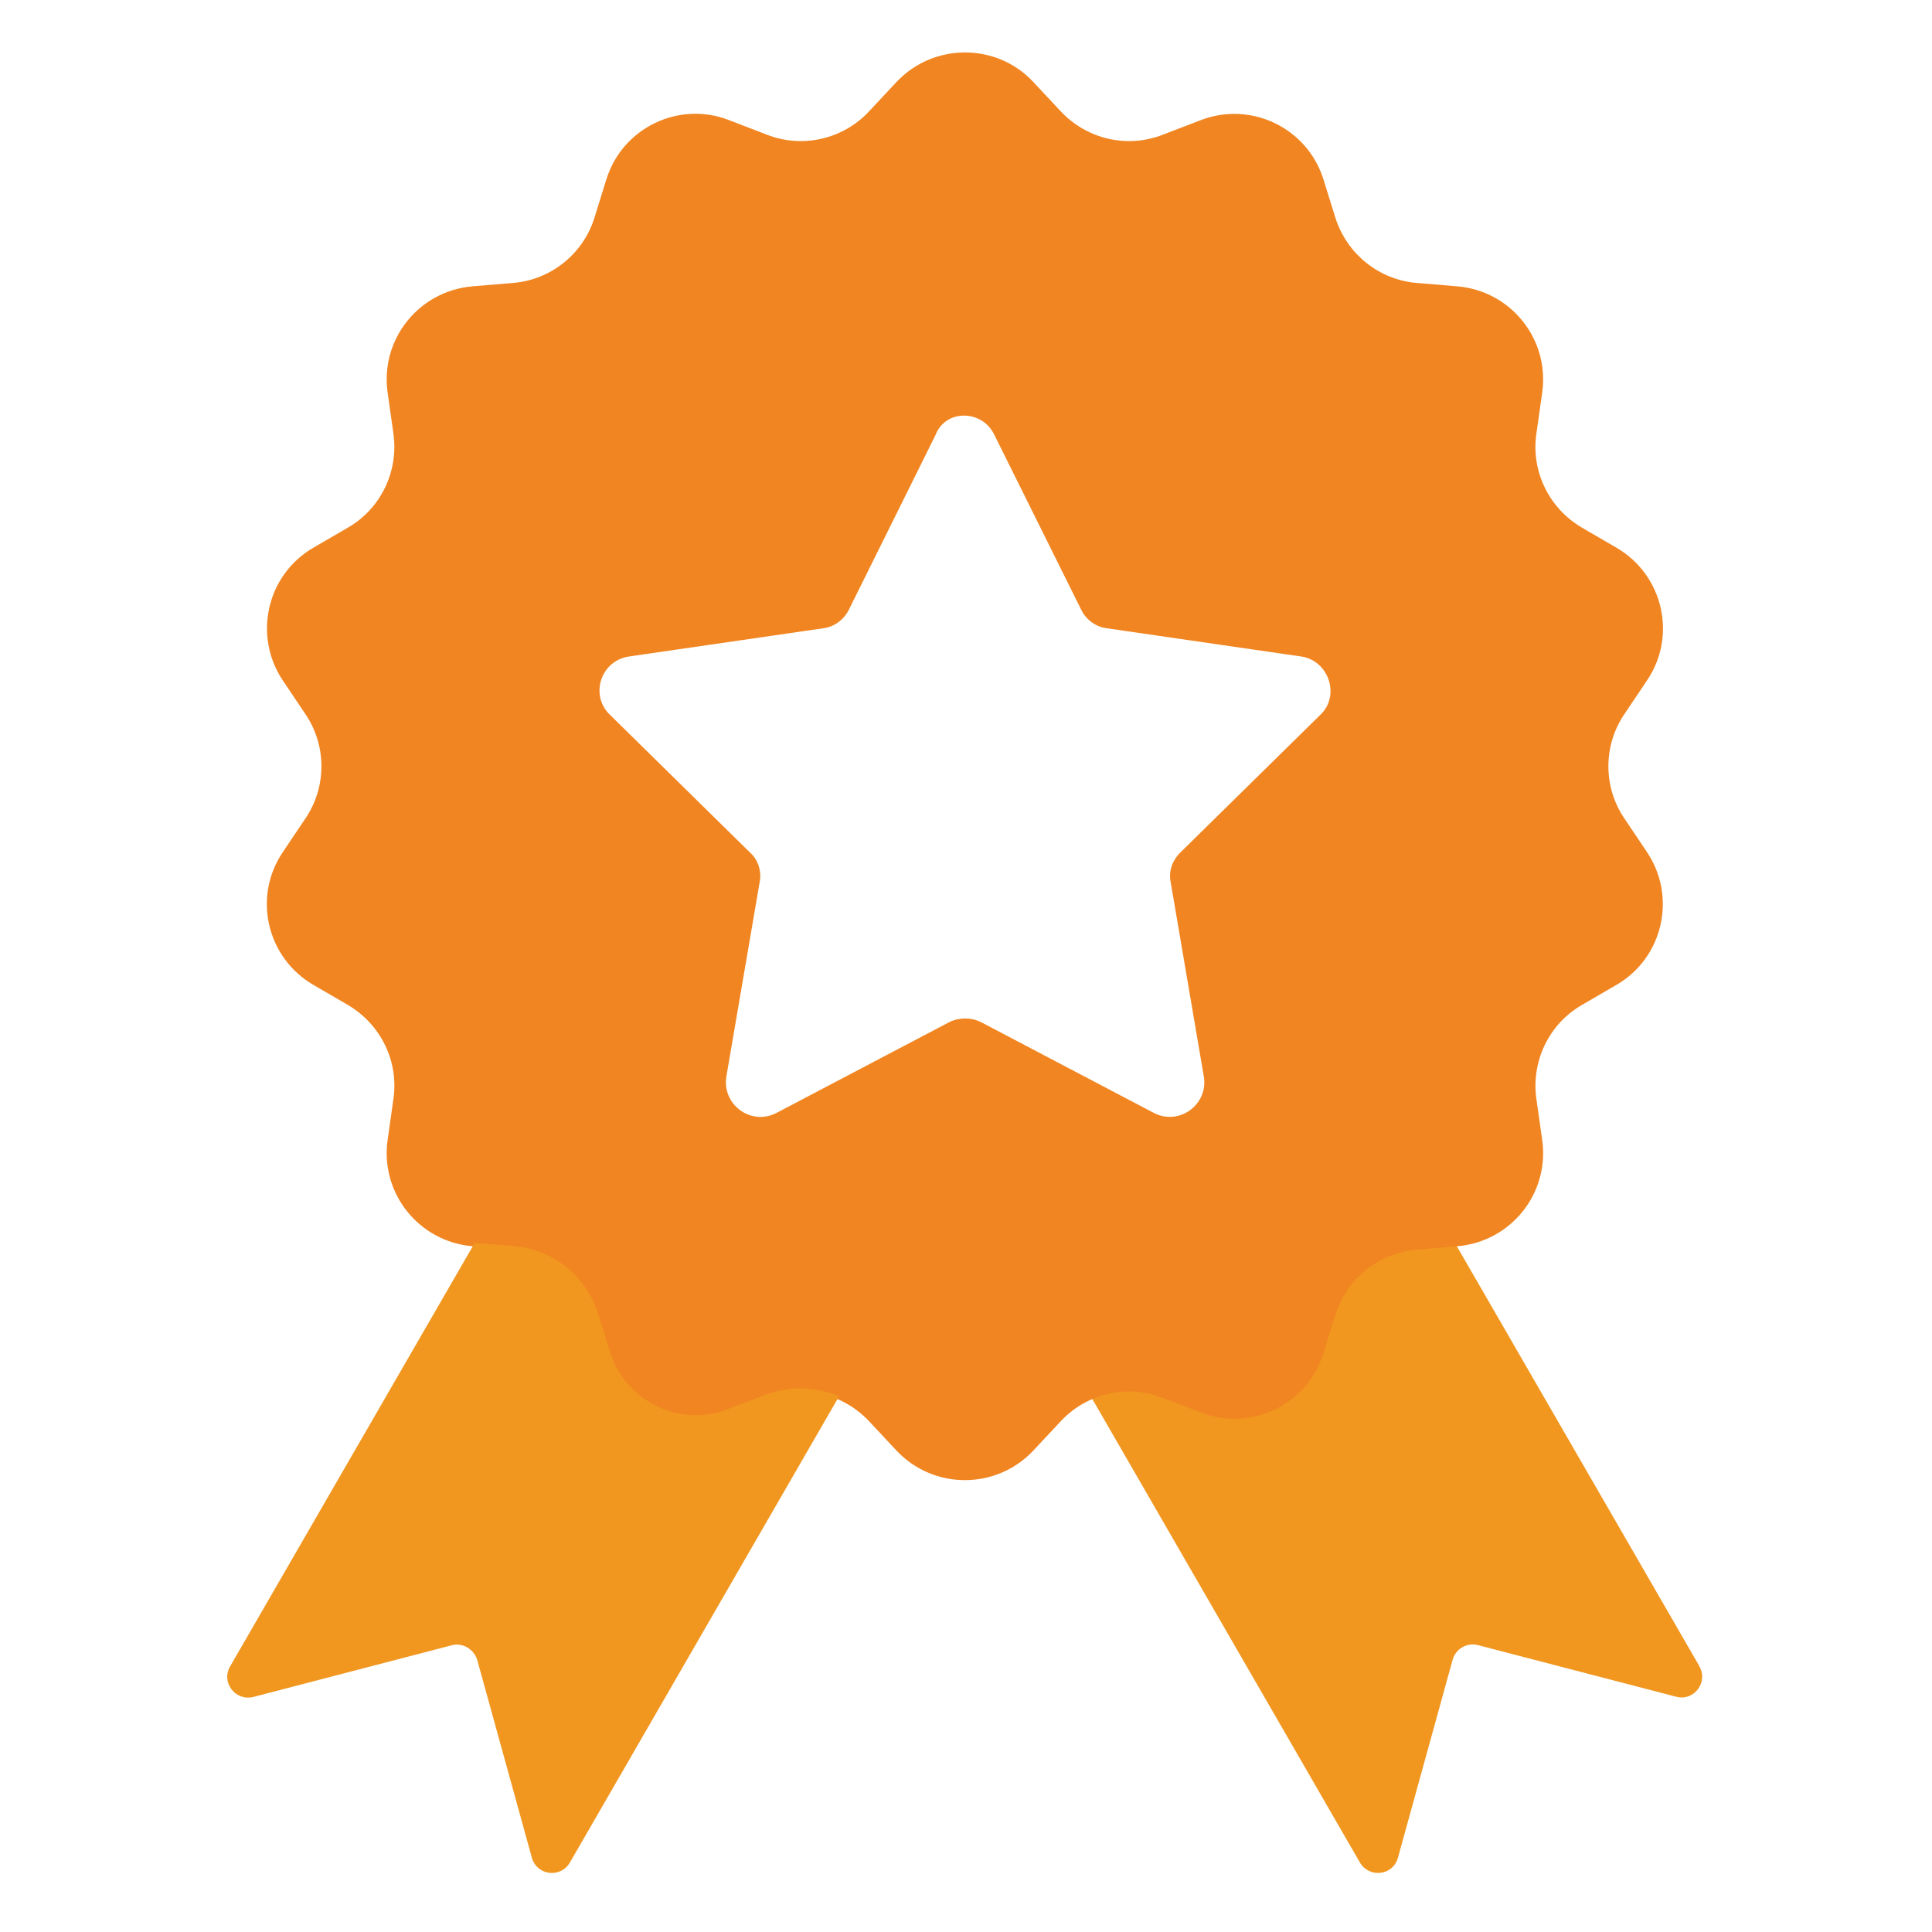 <svg viewBox="0 0 150 150" xmlns="http://www.w3.org/2000/svg" data-name="Layer 1" id="Layer_1">
  <defs>
    <style>
      .cls-1 {
        fill: #f19720;
      }

      .cls-2 {
        fill: #f18521;
      }

      .cls-3 {
        fill: none;
      }
    </style>
  </defs>
  <rect height="49.74" width="47.74" y="96.19" x="17.5" class="cls-3"></rect>
  <path d="M131.95,129.38l-18.98-32.86-2.99.23c-3.08.26-5.67,2.33-6.6,5.26l-.93,2.99c-.93,2.91-3.61,4.88-6.66,4.88-.84,0-1.71-.14-2.5-.46l-2.94-1.14c-.87-.35-1.77-.49-2.73-.49-1.02,0-2.04.2-2.94.61l20.9,36.2c.73,1.25,2.59,1.02,2.96-.38l4.24-15.35c.23-.84,1.1-1.37,1.98-1.14l15.4,4.01c1.36.35,2.5-1.14,1.77-2.38Z" class="cls-1"></path>
  <path d="M127.86,66.14c2.35,3.49,1.25,8.23-2.35,10.32l-2.7,1.57c-2.56,1.48-3.95,4.39-3.52,7.33l.44,3.11c.61,4.16-2.41,7.94-6.6,8.29l-3.11.26c-2.94.23-5.46,2.24-6.34,5.06l-.93,2.99c-1.25,4.01-5.64,6.11-9.53,4.59l-2.94-1.13c-2.76-1.08-5.9-.35-7.91,1.8l-2.15,2.3c-2.88,3.05-7.73,3.05-10.61,0l-2.15-2.3c-2.03-2.15-5.14-2.88-7.91-1.8l-2.94,1.13c-3.92,1.51-8.28-.61-9.53-4.59l-.93-2.99c-.9-2.82-3.4-4.83-6.34-5.06l-3.11-.26c-4.18-.35-7.21-4.13-6.6-8.29l.44-3.11c.44-2.94-.96-5.81-3.52-7.33l-2.7-1.57c-3.63-2.12-4.71-6.86-2.35-10.32l1.74-2.59c1.66-2.44,1.66-5.67,0-8.11l-1.74-2.59c-2.35-3.49-1.25-8.23,2.35-10.32l2.7-1.57c2.56-1.48,3.95-4.39,3.52-7.33l-.44-3.11c-.61-4.16,2.41-7.94,6.6-8.29l3.11-.26c2.94-.23,5.46-2.24,6.34-5.06l.93-2.99c1.25-4.01,5.64-6.11,9.53-4.59l2.94,1.13c2.76,1.08,5.9.35,7.91-1.8l2.15-2.3c2.88-3.05,7.76-3.05,10.61,0l2.15,2.3c2.03,2.15,5.14,2.88,7.91,1.8l2.94-1.13c3.92-1.51,8.28.61,9.53,4.59l.93,2.99c.9,2.82,3.4,4.83,6.34,5.06l3.11.26c4.19.35,7.21,4.13,6.6,8.29l-.44,3.11c-.44,2.94.96,5.82,3.52,7.33l2.7,1.57c3.63,2.12,4.71,6.86,2.35,10.32l-1.74,2.59c-1.66,2.44-1.66,5.67,0,8.11l1.74,2.59ZM100.95,50.96l-15.01-2.18c-.86-.1-1.62-.67-1.99-1.43l-6.75-13.59c-.95-1.99-3.8-1.99-4.56,0l-6.74,13.59c-.38.76-1.14,1.33-1.99,1.43l-15.01,2.18c-2.28.29-3.14,3.05-1.52,4.56l10.83,10.65c.66.57.95,1.52.76,2.37l-2.57,15.01c-.38,2.19,1.9,3.9,3.9,2.85l13.4-7.04c.76-.38,1.71-.38,2.47,0l13.4,7.04c1.99,1.04,4.28-.66,3.89-2.85l-2.56-15.01c-.19-.85.09-1.71.76-2.37l10.83-10.65c1.62-1.51.66-4.28-1.52-4.56Z" class="cls-2"></path>
  <path d="M62.2,107.78c-.93,0-1.86.18-2.73.49l-2.94,1.13c-.81.32-1.66.47-2.5.47-3.05,0-5.73-1.98-6.66-4.88l-.93-2.99c-.93-2.94-3.52-5.03-6.6-5.26l-2.99-.23-18.98,32.86c-.73,1.25.41,2.73,1.8,2.38l15.4-4.01c.84-.23,1.71.29,1.98,1.13l4.24,15.35c.38,1.4,2.24,1.63,2.96.38l20.9-36.2c-.96-.38-1.95-.61-2.97-.61Z" class="cls-1"></path>
  <rect height="49.74" width="48.46" y="96.19" x="84.04" class="cls-3"></rect>
</svg>